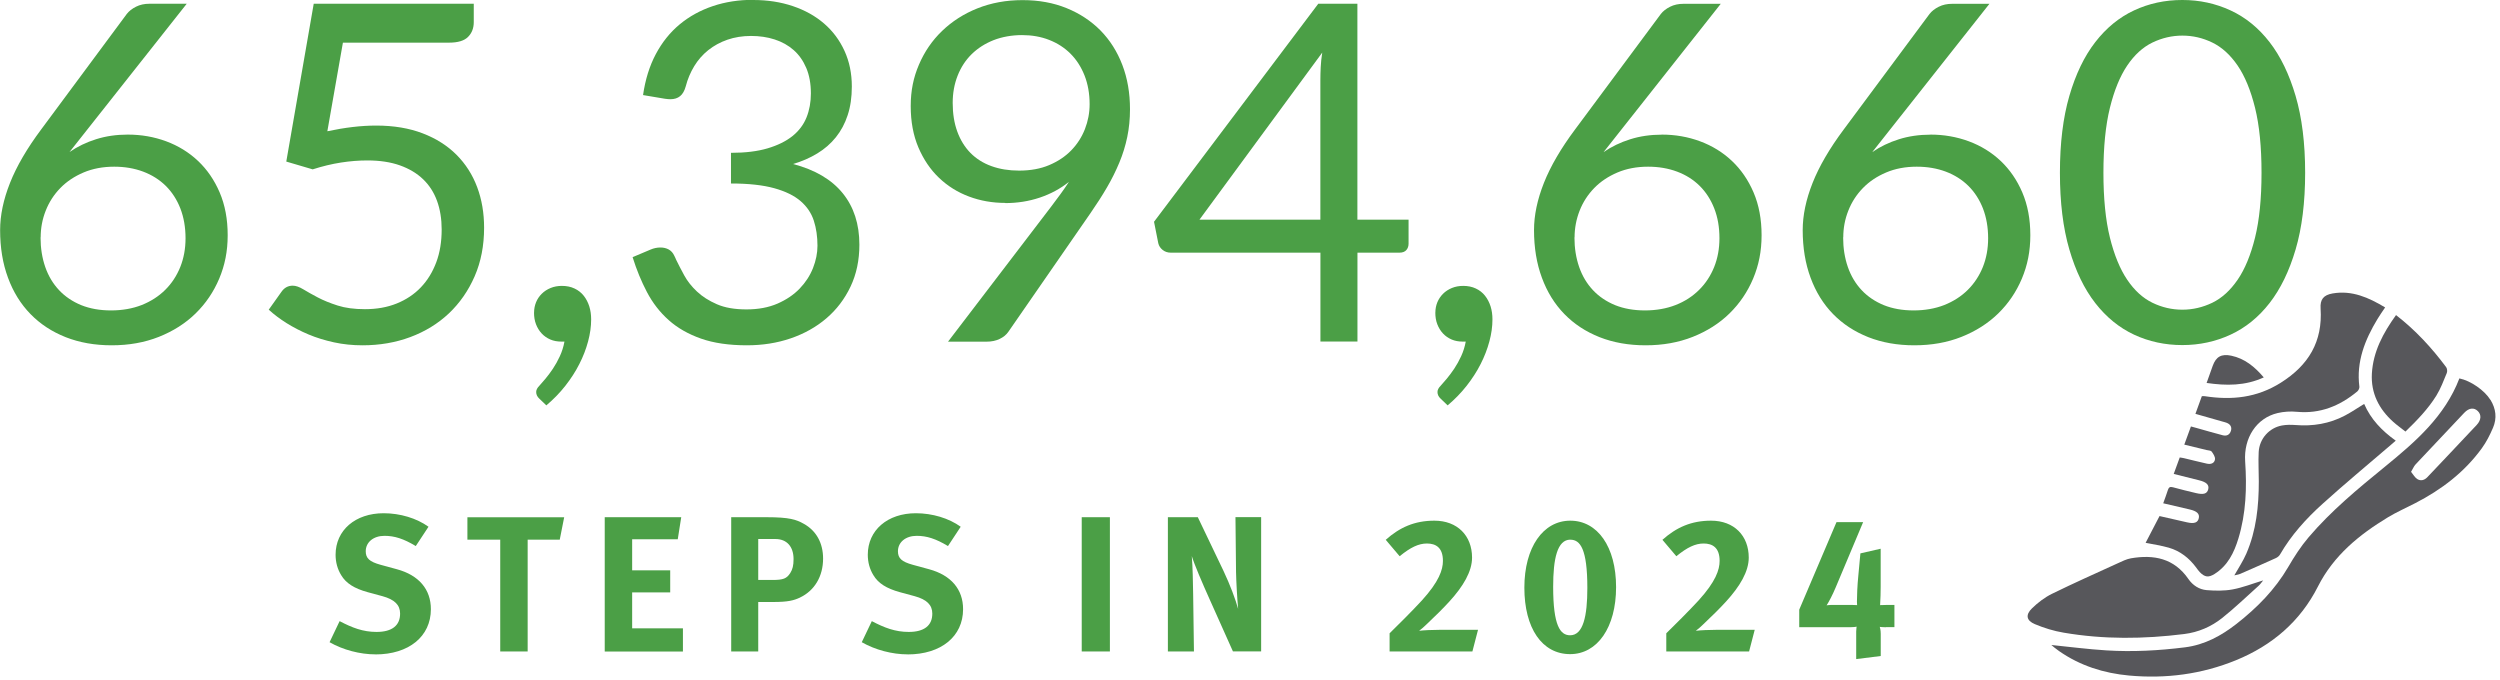 <?xml version="1.0" encoding="UTF-8"?>
<svg id="Layer_1" data-name="Layer 1" xmlns="http://www.w3.org/2000/svg" viewBox="0 0 440.2 119.79">
  <defs>
    <style>
      .cls-1 {
        fill: #57575b;
      }

      .cls-2 {
        fill: #4b9f46;
      }
    </style>
  </defs>
  <g>
    <path class="cls-2" d="M22.49,23.7c2.38,0,4.63.39,6.77,1.18,2.13.79,4,1.94,5.6,3.45,1.6,1.51,2.88,3.36,3.82,5.56.94,2.2,1.41,4.71,1.41,7.53s-.5,5.29-1.49,7.64-2.39,4.4-4.17,6.14-3.94,3.11-6.45,4.11c-2.52,1-5.29,1.49-8.3,1.49s-5.69-.48-8.11-1.43c-2.42-.96-4.49-2.31-6.2-4.07-1.72-1.76-3.04-3.89-3.96-6.39-.93-2.5-1.39-5.3-1.39-8.4,0-2.6.58-5.37,1.74-8.3,1.16-2.93,3-6.09,5.52-9.46L22.33,2.45c.39-.5.93-.92,1.62-1.27.69-.35,1.48-.52,2.37-.52h6.56L12.24,26.77c1.41-.97,2.97-1.72,4.69-2.26,1.71-.54,3.57-.81,5.56-.81ZM7.14,41.79c0,1.91.28,3.65.83,5.23.55,1.58,1.36,2.93,2.43,4.07,1.06,1.13,2.37,2.01,3.9,2.64,1.54.62,3.29.93,5.25.93s3.79-.32,5.4-.95c1.6-.64,2.98-1.52,4.13-2.66,1.15-1.13,2.03-2.48,2.66-4.03.62-1.55.93-3.24.93-5.06,0-1.94-.31-3.69-.91-5.25-.61-1.56-1.47-2.89-2.57-3.98-1.11-1.09-2.44-1.93-3.98-2.51-1.55-.58-3.25-.87-5.1-.87-1.99,0-3.79.34-5.4,1.02-1.6.68-2.97,1.59-4.09,2.74-1.12,1.15-1.98,2.48-2.57,3.98-.6,1.51-.89,3.08-.89,4.71Z"/>
    <path class="cls-2" d="M83.42,3.9c0,1.05-.33,1.92-1,2.59-.66.68-1.78,1.02-3.36,1.02h-18.68l-2.74,15.6c3.1-.66,5.96-1,8.59-1,3.1,0,5.83.46,8.2,1.37,2.37.91,4.35,2.17,5.96,3.78,1.6,1.61,2.81,3.5,3.63,5.69.82,2.19,1.22,4.57,1.22,7.14,0,3.15-.55,6-1.66,8.55-1.11,2.55-2.62,4.72-4.54,6.54-1.92,1.81-4.19,3.2-6.79,4.17-2.6.97-5.41,1.45-8.42,1.45-1.74,0-3.42-.17-5.02-.52-1.6-.35-3.1-.81-4.48-1.39-1.38-.58-2.67-1.25-3.86-1.99-1.19-.75-2.24-1.54-3.15-2.37l2.24-3.15c.5-.72,1.16-1.08,1.99-1.08.53,0,1.14.21,1.85.64s1.56.91,2.55,1.43,2.16,1,3.51,1.43c1.34.43,2.94.64,4.79.64,2.08,0,3.94-.33,5.6-1s3.08-1.61,4.25-2.84c1.18-1.23,2.08-2.71,2.72-4.42.64-1.71.95-3.64.95-5.77,0-1.85-.27-3.53-.81-5.02s-1.36-2.77-2.45-3.82c-1.09-1.05-2.46-1.87-4.09-2.45-1.63-.58-3.54-.87-5.73-.87-1.49,0-3.04.12-4.65.37-1.6.25-3.27.65-4.98,1.2l-4.65-1.37L55.24.66h28.18v3.24Z"/>
    <path class="cls-2" d="M94.04,55.03c0-.64.12-1.24.35-1.81.23-.57.57-1.06,1-1.49.43-.43.95-.77,1.56-1.02.61-.25,1.27-.37,1.99-.37.83,0,1.57.15,2.22.46.65.3,1.19.73,1.62,1.27.43.54.75,1.16.98,1.87.22.71.33,1.47.33,2.3,0,1.25-.18,2.54-.54,3.88-.36,1.34-.87,2.67-1.54,3.98-.66,1.31-1.49,2.59-2.47,3.84-.98,1.25-2.1,2.39-3.34,3.44l-1.25-1.2c-.36-.33-.54-.72-.54-1.16,0-.36.19-.73.58-1.12.28-.3.63-.71,1.06-1.22.43-.51.86-1.1,1.31-1.76.44-.66.85-1.4,1.22-2.2.37-.8.64-1.66.81-2.57h-.54c-.72,0-1.37-.12-1.95-.37s-1.09-.6-1.52-1.06c-.43-.46-.76-1-1-1.62-.24-.62-.35-1.31-.35-2.05Z"/>
    <path class="cls-2" d="M132.64,0c2.52,0,4.84.36,6.97,1.08,2.13.72,3.96,1.74,5.5,3.07s2.73,2.93,3.59,4.81c.86,1.88,1.29,3.97,1.29,6.27,0,1.88-.24,3.56-.73,5.04-.48,1.48-1.18,2.78-2.08,3.9-.9,1.12-1.99,2.07-3.26,2.84-1.27.78-2.7,1.4-4.27,1.87,3.87,1.02,6.79,2.74,8.74,5.15s2.93,5.42,2.93,9.05c0,2.74-.52,5.2-1.56,7.39s-2.46,4.05-4.25,5.58c-1.8,1.54-3.9,2.71-6.29,3.53-2.39.82-4.96,1.22-7.7,1.22-3.15,0-5.85-.39-8.09-1.18-2.24-.79-4.14-1.87-5.69-3.26-1.55-1.38-2.82-3.02-3.82-4.92-1-1.9-1.84-3.95-2.53-6.16l3.15-1.33c.58-.25,1.16-.37,1.74-.37s1.04.12,1.47.35c.43.24.75.6.98,1.1.06.11.11.23.17.35.06.12.11.26.17.39.39.8.86,1.71,1.41,2.72.55,1.01,1.3,1.96,2.24,2.84.94.89,2.11,1.63,3.51,2.24,1.4.61,3.13.91,5.21.91s3.89-.34,5.46-1.02c1.56-.68,2.86-1.56,3.9-2.64s1.82-2.28,2.35-3.61c.52-1.33.79-2.64.79-3.94,0-1.6-.21-3.07-.64-4.4-.43-1.33-1.2-2.48-2.32-3.45-1.12-.97-2.67-1.73-4.65-2.28-1.98-.55-4.52-.83-7.62-.83v-5.4c2.52,0,4.67-.26,6.45-.79s3.24-1.25,4.38-2.16c1.13-.91,1.96-2.01,2.47-3.28.51-1.27.77-2.68.77-4.23,0-1.71-.27-3.21-.81-4.48s-1.28-2.32-2.22-3.15c-.94-.83-2.05-1.45-3.34-1.87s-2.68-.62-4.17-.62-2.88.22-4.15.66c-1.27.44-2.4,1.06-3.38,1.84-.98.79-1.81,1.73-2.47,2.82-.66,1.09-1.16,2.27-1.49,3.54-.22.8-.55,1.38-1,1.74-.44.36-1.01.54-1.7.54-.14,0-.28,0-.44-.02-.15-.01-.33-.03-.52-.06l-3.86-.65c.39-2.71,1.13-5.11,2.24-7.2,1.11-2.09,2.51-3.84,4.21-5.25s3.65-2.48,5.85-3.22,4.57-1.1,7.12-1.1Z"/>
    <path class="cls-2" d="M177,35.73c-2.24,0-4.37-.37-6.37-1.12-2.01-.75-3.77-1.85-5.29-3.3-1.52-1.45-2.73-3.24-3.63-5.35-.9-2.12-1.35-4.54-1.35-7.28s.48-5.04,1.45-7.3c.97-2.27,2.32-4.25,4.07-5.93s3.82-3.02,6.23-3.98,5.05-1.45,7.93-1.45,5.44.47,7.76,1.41c2.32.94,4.32,2.26,5.98,3.94,1.66,1.69,2.94,3.71,3.84,6.06.9,2.35,1.35,4.95,1.35,7.8,0,1.72-.16,3.34-.48,4.88-.32,1.54-.78,3.04-1.39,4.5-.61,1.47-1.33,2.93-2.18,4.38-.84,1.45-1.81,2.95-2.88,4.5l-14.48,20.92c-.36.53-.87.95-1.54,1.27-.66.32-1.43.48-2.28.48h-6.81l18.1-23.7c.61-.8,1.18-1.56,1.7-2.28.53-.72,1.02-1.44,1.49-2.16-1.52,1.22-3.24,2.14-5.15,2.78-1.91.64-3.93.96-6.06.96ZM191.86,18.34c0-1.85-.3-3.53-.89-5.04-.6-1.51-1.42-2.79-2.47-3.84-1.05-1.05-2.3-1.86-3.76-2.43-1.45-.57-3.05-.85-4.79-.85s-3.49.3-5,.89c-1.51.6-2.79,1.42-3.86,2.47-1.07,1.05-1.89,2.31-2.47,3.78-.58,1.47-.87,3.07-.87,4.81,0,1.88.27,3.56.81,5.04.54,1.48,1.31,2.73,2.32,3.76,1.01,1.02,2.24,1.8,3.69,2.32,1.45.53,3.08.79,4.88.79,1.99,0,3.76-.32,5.29-.97,1.54-.65,2.83-1.51,3.88-2.59,1.05-1.08,1.85-2.32,2.41-3.74.55-1.41.83-2.88.83-4.4Z"/>
    <path class="cls-2" d="M239.01,38.68h9.01v4.23c0,.44-.13.82-.39,1.12-.26.3-.67.46-1.22.46h-7.39v15.65h-6.52v-15.65h-26.35c-.55,0-1.03-.16-1.43-.48-.4-.32-.66-.71-.77-1.18l-.75-3.78L232.12.66h6.89v38.02ZM232.49,14.15c0-.72.02-1.49.06-2.32.04-.83.13-1.69.27-2.57l-21.62,29.42h21.29V14.15Z"/>
    <path class="cls-2" d="M252.74,55.03c0-.64.12-1.24.35-1.81.24-.57.57-1.06,1-1.49.43-.43.95-.77,1.56-1.02.61-.25,1.27-.37,1.99-.37.83,0,1.57.15,2.22.46.65.3,1.19.73,1.62,1.27s.75,1.16.98,1.87c.22.71.33,1.47.33,2.3,0,1.25-.18,2.54-.54,3.88s-.87,2.67-1.54,3.98c-.66,1.31-1.49,2.59-2.47,3.84s-2.1,2.39-3.34,3.44l-1.25-1.2c-.36-.33-.54-.72-.54-1.16,0-.36.19-.73.58-1.12.28-.3.63-.71,1.06-1.22.43-.51.86-1.1,1.31-1.76.44-.66.85-1.4,1.22-2.2.37-.8.64-1.66.81-2.57h-.54c-.72,0-1.37-.12-1.95-.37s-1.09-.6-1.52-1.06c-.43-.46-.76-1-1-1.62-.24-.62-.35-1.31-.35-2.05Z"/>
    <path class="cls-2" d="M292.59,23.7c2.38,0,4.63.39,6.76,1.18,2.13.79,4,1.94,5.6,3.45,1.6,1.51,2.88,3.36,3.82,5.56.94,2.2,1.41,4.71,1.41,7.53s-.5,5.29-1.49,7.64-2.39,4.4-4.17,6.14c-1.78,1.74-3.94,3.11-6.45,4.11-2.52,1-5.29,1.49-8.3,1.49s-5.69-.48-8.11-1.43c-2.42-.96-4.49-2.31-6.2-4.07-1.72-1.76-3.04-3.89-3.96-6.39-.93-2.5-1.39-5.3-1.39-8.4,0-2.6.58-5.37,1.74-8.3,1.16-2.93,3-6.09,5.52-9.46l15.07-20.29c.39-.5.93-.92,1.62-1.27s1.48-.52,2.37-.52h6.56l-20.63,26.11c1.41-.97,2.97-1.72,4.69-2.26,1.71-.54,3.57-.81,5.56-.81ZM277.23,41.79c0,1.91.28,3.65.83,5.23s1.36,2.93,2.43,4.07c1.06,1.13,2.37,2.01,3.9,2.64,1.54.62,3.29.93,5.25.93s3.79-.32,5.4-.95,2.98-1.52,4.13-2.66c1.15-1.13,2.03-2.48,2.66-4.03.62-1.55.93-3.24.93-5.06,0-1.94-.3-3.69-.91-5.25-.61-1.56-1.47-2.89-2.57-3.98s-2.43-1.93-3.98-2.51-3.25-.87-5.1-.87c-1.99,0-3.79.34-5.4,1.02-1.6.68-2.97,1.59-4.09,2.74-1.12,1.15-1.98,2.48-2.57,3.98-.59,1.51-.89,3.08-.89,4.71Z"/>
    <path class="cls-2" d="M339.9,23.7c2.38,0,4.63.39,6.77,1.18,2.13.79,4,1.94,5.6,3.45,1.6,1.51,2.88,3.36,3.82,5.56.94,2.2,1.41,4.71,1.41,7.53s-.5,5.29-1.49,7.64-2.39,4.4-4.17,6.14c-1.79,1.74-3.94,3.11-6.45,4.11s-5.29,1.49-8.3,1.49-5.69-.48-8.11-1.43c-2.42-.96-4.49-2.31-6.21-4.07s-3.04-3.89-3.96-6.39c-.93-2.5-1.39-5.3-1.39-8.4,0-2.6.58-5.37,1.74-8.3,1.16-2.93,3-6.09,5.52-9.46l15.07-20.29c.39-.5.93-.92,1.62-1.27.69-.35,1.48-.52,2.37-.52h6.56l-20.63,26.11c1.41-.97,2.97-1.72,4.69-2.26,1.71-.54,3.57-.81,5.56-.81ZM324.54,41.79c0,1.91.28,3.65.83,5.23.55,1.58,1.36,2.93,2.43,4.07,1.06,1.13,2.37,2.01,3.9,2.64,1.54.62,3.29.93,5.25.93s3.79-.32,5.4-.95c1.6-.64,2.98-1.52,4.13-2.66s2.03-2.48,2.66-4.03c.62-1.55.93-3.24.93-5.06,0-1.94-.31-3.69-.91-5.25-.61-1.56-1.47-2.89-2.57-3.98-1.11-1.09-2.44-1.93-3.98-2.51-1.55-.58-3.25-.87-5.11-.87-1.99,0-3.79.34-5.39,1.02-1.61.68-2.97,1.59-4.09,2.74-1.12,1.15-1.98,2.48-2.57,3.98-.6,1.51-.89,3.08-.89,4.71Z"/>
    <path class="cls-2" d="M405.89,30.42c0,5.2-.56,9.71-1.68,13.51-1.12,3.8-2.65,6.95-4.59,9.44s-4.23,4.34-6.87,5.56c-2.64,1.22-5.47,1.83-8.49,1.83s-5.87-.61-8.49-1.83c-2.61-1.22-4.89-3.07-6.83-5.56-1.94-2.49-3.46-5.64-4.57-9.44-1.11-3.8-1.66-8.31-1.66-13.51s.55-9.71,1.66-13.53,2.63-6.98,4.57-9.48c1.94-2.5,4.21-4.36,6.83-5.58,2.61-1.22,5.44-1.83,8.49-1.83s5.84.61,8.49,1.83c2.64,1.22,4.93,3.08,6.87,5.58,1.94,2.5,3.47,5.67,4.59,9.48,1.12,3.82,1.68,8.33,1.68,13.53ZM398.21,30.42c0-4.54-.38-8.35-1.14-11.43-.76-3.08-1.79-5.57-3.07-7.45-1.29-1.88-2.77-3.23-4.46-4.05-1.69-.82-3.44-1.22-5.27-1.22s-3.58.41-5.27,1.22c-1.69.82-3.17,2.17-4.44,4.05-1.27,1.88-2.29,4.37-3.05,7.45-.76,3.08-1.14,6.9-1.14,11.43s.38,8.34,1.14,11.41c.76,3.07,1.78,5.55,3.05,7.43,1.27,1.88,2.75,3.23,4.44,4.05,1.69.82,3.44,1.22,5.27,1.22s3.58-.41,5.27-1.22c1.69-.82,3.17-2.17,4.46-4.05,1.29-1.88,2.31-4.36,3.07-7.43.76-3.07,1.14-6.88,1.14-11.41Z"/>
  </g>
  <g>
    <path class="cls-2" d="M66.09,115.22c-2.69,0-5.68-.78-8.06-2.14l1.77-3.71c2.21,1.16,4.12,1.9,6.5,1.9,2.72,0,4.15-1.12,4.15-3.23,0-1.53-.99-2.48-3.09-3.06l-2.62-.71c-2.35-.65-3.81-1.56-4.66-2.99-.65-1.05-.99-2.28-.99-3.6,0-4.32,3.47-7.31,8.47-7.31,2.89,0,5.81.88,7.89,2.38l-2.24,3.4c-2.14-1.29-3.74-1.8-5.51-1.8-1.94,0-3.3,1.12-3.3,2.72,0,1.22.65,1.84,2.62,2.38l2.86.78c3.88,1.05,5.99,3.54,5.99,7.04,0,4.8-3.88,7.96-9.76,7.96Z"/>
    <path class="cls-2" d="M98.56,95.02h-5.65v19.69h-4.83v-19.69h-5.78v-3.94h17.04l-.78,3.94Z"/>
    <path class="cls-2" d="M106.48,114.71v-23.64h13.47l-.61,3.88h-8.03v5.48h6.7v3.88h-6.7v6.33h8.94v4.08h-13.77Z"/>
    <path class="cls-2" d="M140.86,105.22c-1.09.51-2.11.78-4.73.78h-2.62v8.71h-4.76v-23.64h6.22c4.01,0,5.24.41,6.56,1.16,2.21,1.22,3.4,3.4,3.4,6.12,0,3.13-1.5,5.65-4.08,6.87ZM136.54,94.91h-3.03v7.21h2.48c1.94,0,2.52-.24,3.16-1.22.41-.65.58-1.33.58-2.45,0-2.21-1.19-3.54-3.2-3.54Z"/>
    <path class="cls-2" d="M159.8,115.22c-2.69,0-5.68-.78-8.06-2.14l1.77-3.71c2.21,1.16,4.12,1.9,6.5,1.9,2.72,0,4.15-1.12,4.15-3.23,0-1.53-.99-2.48-3.09-3.06l-2.62-.71c-2.35-.65-3.81-1.56-4.66-2.99-.65-1.05-.99-2.28-.99-3.6,0-4.32,3.47-7.31,8.47-7.31,2.89,0,5.82.88,7.89,2.38l-2.24,3.4c-2.14-1.29-3.74-1.8-5.51-1.8-1.94,0-3.3,1.12-3.3,2.72,0,1.22.65,1.84,2.62,2.38l2.86.78c3.88,1.05,5.99,3.54,5.99,7.04,0,4.8-3.88,7.96-9.76,7.96Z"/>
    <path class="cls-2" d="M190.47,114.71v-23.64h4.96v23.64h-4.96Z"/>
    <path class="cls-2" d="M217.1,114.71l-4.05-9.05c-1.33-2.96-2.76-6.29-3.2-7.75.17,1.94.2,4.73.24,6.7l.14,10.1h-4.59v-23.64h5.27l4.52,9.45c1.19,2.52,2.11,5,2.58,6.7-.17-1.84-.34-4.86-.37-6.5l-.1-9.66h4.52v23.64h-4.96Z"/>
    <path class="cls-2" d="M259.27,114.71h-14.59v-3.2c1.33-1.29,4.12-4.08,5.68-5.78,3.03-3.33,3.71-5.41,3.71-6.97,0-2.35-1.26-3.06-2.82-3.06-1.46,0-2.89.68-4.8,2.24l-2.45-2.89c2.45-2.18,5.07-3.37,8.57-3.37,4.05,0,6.63,2.65,6.63,6.5,0,2.45-1.56,5.07-3.98,7.72-1.02,1.12-2.55,2.65-4.05,4.05-.34.34-.95.88-1.29,1.12.75-.1,2.45-.17,3.57-.17h6.8l-.99,3.81Z"/>
    <path class="cls-2" d="M276.47,115.18c-4.96,0-8.06-4.59-8.06-11.7s3.3-11.8,8.09-11.8,8.06,4.59,8.06,11.7-3.3,11.8-8.09,11.8ZM276.51,95.02c-2.31,0-3.03,3.37-3.03,8.3,0,6.9,1.26,8.54,2.99,8.54,2.31,0,3.03-3.4,3.03-8.33,0-6.9-1.26-8.5-2.99-8.5Z"/>
    <path class="cls-2" d="M307.99,114.71h-14.59v-3.2c1.33-1.29,4.12-4.08,5.68-5.78,3.03-3.33,3.71-5.41,3.71-6.97,0-2.35-1.26-3.06-2.82-3.06-1.46,0-2.89.68-4.8,2.24l-2.45-2.89c2.45-2.18,5.07-3.37,8.57-3.37,4.05,0,6.63,2.65,6.63,6.5,0,2.45-1.56,5.07-3.98,7.72-1.02,1.12-2.55,2.65-4.05,4.05-.34.34-.95.88-1.29,1.12.75-.1,2.45-.17,3.57-.17h6.8l-.99,3.81Z"/>
    <path class="cls-2" d="M332.04,110.45c-.58,0-.99-.07-1.05-.07.03.1.17.54.17,1.22v3.91l-4.32.54v-4.86c0-.27.07-.75.07-.85-.07.03-.48.1-1.09.1h-9.01v-3.09l6.56-15.41h4.69l-4.83,11.49c-.54,1.29-1.16,2.48-1.6,3.16.07,0,.41-.07.71-.07h3.84c.37,0,.75.03.82.03,0-.1-.03-.48-.03-.61,0-.95.07-2.86.24-4.52l.37-3.98,3.57-.82v6.7c0,.78-.03,2.28-.1,3.23.14,0,.71-.03,1.09-.03h1.43v3.91h-1.53Z"/>
  </g>
  <g>
    <path class="cls-1" d="M438.52,70.4c.97,1.57,1.17,3.24.45,4.92-.54,1.26-1.17,2.51-1.97,3.61-3.07,4.23-7.12,7.3-11.73,9.67-1.6.83-3.27,1.56-4.81,2.49-5.06,3.07-9.55,6.72-12.31,12.17-3.12,6.17-8.08,10.39-14.43,12.99-6.04,2.47-12.34,3.29-18.82,2.7-4.46-.41-8.63-1.72-12.34-4.31-.28-.19-.54-.4-.81-.61-.23-.19-.45-.39-.55-.46,3.19.32,6.43.75,9.69.95,4.63.29,9.25.04,13.85-.54,3.44-.43,6.38-2.03,9.08-4.14,3.6-2.82,6.76-6.01,9.09-10,1.06-1.82,2.21-3.61,3.57-5.21,3.99-4.69,8.72-8.59,13.48-12.47,5.33-4.35,10.53-8.84,13.09-15.53,2.01.42,4.42,2.1,5.45,3.76ZM425.65,84.36c.6.38,1.25.19,1.75-.33,1.21-1.26,2.4-2.53,3.6-3.8,1.7-1.8,3.41-3.61,5.1-5.41.79-.84.86-1.79.2-2.43-.69-.68-1.56-.58-2.4.3-2.86,3.02-5.72,6.05-8.57,9.09-.3.32-.46.76-.79,1.3.38.46.66,1,1.1,1.28Z"/>
    <path class="cls-1" d="M419.97,54.13c-2.9-1.74-5.82-3.05-9.25-2.46-1.6.28-2.22,1.06-2.11,2.66.38,5.81-2.1,9.97-7.01,13.06-4.23,2.67-8.66,3.1-13.4,2.37-.15-.02-.3,0-.5,0-.37,1.01-.73,2.01-1.13,3.11,1.65.47,3.23.92,4.81,1.37.24.07.48.12.7.21.62.25.94.72.75,1.38-.2.69-.72,1-1.42.82-1.54-.4-3.07-.85-4.6-1.28-.32-.09-.64-.17-1.03-.28-.39,1.06-.76,2.08-1.17,3.2,1.36.33,2.66.64,3.96.96.3.07.72.07.86.26.29.4.64.93.59,1.36-.09.71-.75.93-1.43.77-1.34-.3-2.68-.64-4.02-.96-.23-.06-.47-.08-.76-.13-.35.96-.69,1.87-1.06,2.9,1.53.38,3,.76,4.47,1.12,1.3.32,1.79.8,1.61,1.57-.19.8-.81,1-2.13.69-1.37-.33-2.74-.65-4.09-1.03-.5-.14-.73,0-.88.46-.24.75-.52,1.5-.83,2.36,1.6.37,3.14.74,4.68,1.09,1.24.29,1.74.75,1.59,1.5-.16.82-.8,1.06-2.09.76-1.64-.37-3.27-.74-4.83-1.1-.86,1.65-1.68,3.23-2.45,4.71,1.31.27,2.73.47,4.09.86,2,.58,3.58,1.83,4.82,3.5.2.27.39.55.62.79.88.91,1.54,1,2.6.34,2.33-1.46,3.45-3.76,4.21-6.26,1.35-4.43,1.5-8.99,1.19-13.56-.28-4.13,1.98-7.64,5.72-8.52,1.08-.25,2.26-.33,3.37-.22,4.11.39,7.57-1.03,10.66-3.59.21-.18.4-.58.36-.84-.56-4.41.98-8.25,3.19-11.91.39-.65.84-1.28,1.34-2.03Z"/>
    <path class="cls-1" d="M398.49,102.2c-1.85.56-3.59,1.26-5.4,1.59-1.47.27-3.04.24-4.54.12-1.32-.11-2.45-.85-3.21-1.95-2.52-3.66-6.09-4.35-10.14-3.65-.79.14-1.55.53-2.3.87-3.87,1.77-7.76,3.5-11.57,5.37-1.29.63-2.49,1.55-3.53,2.56-1.18,1.14-1.01,2.16.5,2.79,1.62.68,3.34,1.21,5.07,1.5,7.06,1.21,14.15,1.13,21.23.24,2.49-.31,4.76-1.29,6.69-2.83,2.22-1.77,4.27-3.75,6.39-5.65.3-.27.54-.62.82-.96Z"/>
    <path class="cls-1" d="M421.84,77.59c-2.44-1.74-4.39-3.77-5.56-6.47-1.16.71-2.24,1.45-3.38,2.05-2.73,1.44-5.65,1.92-8.71,1.67-.79-.06-1.6-.06-2.38.08-2.26.41-3.98,2.34-4.1,4.68-.09,1.71.02,3.43.02,5.14,0,4.38-.44,8.69-2.2,12.75-.57,1.31-1.37,2.51-2.11,3.82.32-.08.7-.12,1.03-.26,2.1-.91,4.19-1.84,6.28-2.78.29-.13.59-.37.74-.64,1.97-3.41,4.59-6.3,7.47-8.9,3.95-3.57,8.06-6.97,12.1-10.44.23-.2.46-.4.81-.7Z"/>
    <path class="cls-1" d="M421.89,55.48c-2.27,3.16-4.03,6.43-4.25,10.3-.19,3.45,1.24,6.24,3.76,8.5.66.59,1.38,1.1,2.15,1.71,2.04-1.97,3.98-3.97,5.45-6.34.76-1.23,1.27-2.62,1.83-3.97.12-.29.07-.78-.11-1.03-2.53-3.4-5.38-6.5-8.84-9.18Z"/>
    <path class="cls-1" d="M398.61,66.46c-1.63-1.91-3.37-3.33-5.73-3.83-1.73-.36-2.68.16-3.27,1.8-.35.97-.69,1.95-1.07,3,3.45.5,6.77.53,10.07-.98Z"/>
  </g>
</svg>